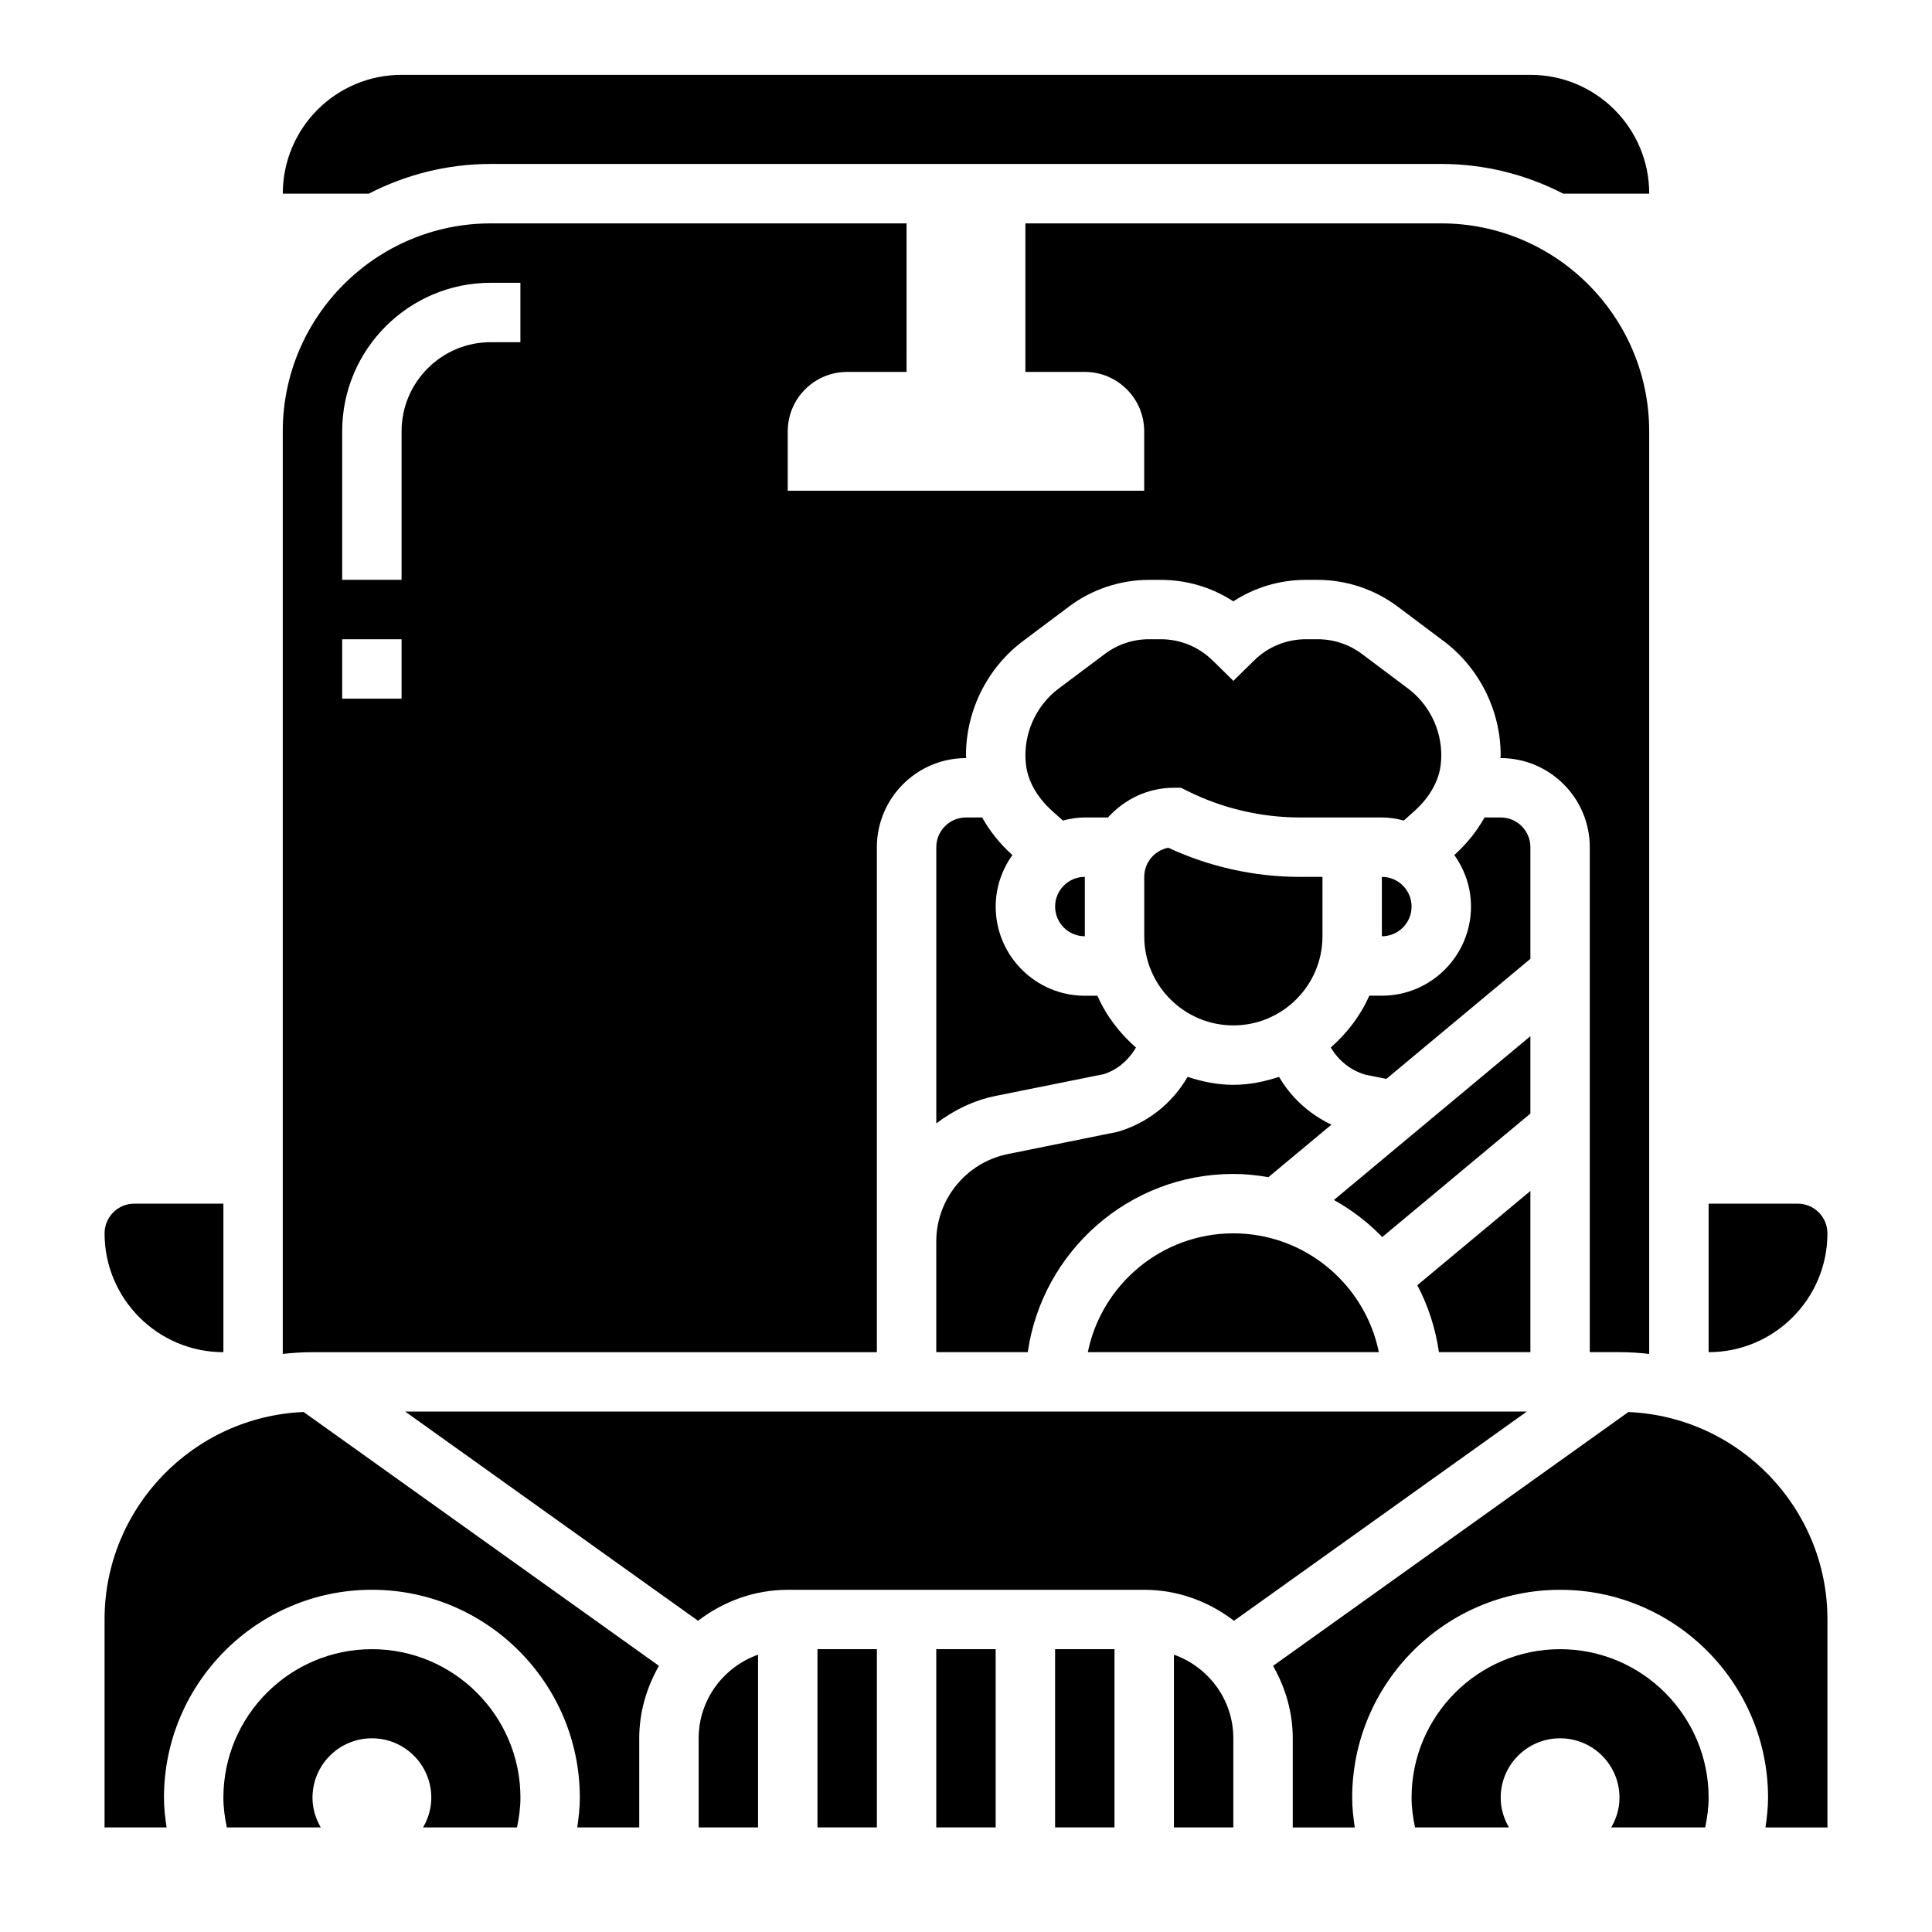 <?xml version="1.0" encoding="UTF-8"?>
<!-- Uploaded to: ICON Repo, www.iconrepo.com, Generator: ICON Repo Mixer Tools -->
<svg fill="#000000" width="800px" height="800px" version="1.1" viewBox="144 144 512 512" xmlns="http://www.w3.org/2000/svg">
 <g>
  <path d="m274.05 187.45h251.91c11.645 0 22.609 2.875 32.316 7.871h22.785c0-17.391-14.098-31.488-31.488-31.488h-299.14c-17.391 0-31.488 14.098-31.488 31.488h22.789c9.707-4.996 20.672-7.871 32.316-7.871z"/>
  <path d="m525.79 346.76c0.117-0.883 0.164-1.75 0.164-2.625 0-6.926-3.305-13.539-8.84-17.688l-12.18-9.133c-3.414-2.555-7.469-3.91-11.742-3.91h-3.109c-5.156 0-10.027 1.992-13.723 5.621l-5.508 5.406-5.512-5.414c-3.691-3.621-8.562-5.613-13.719-5.613h-3.109c-4.273 0-8.336 1.355-11.738 3.914l-12.188 9.133c-5.535 4.152-8.84 10.758-8.84 17.684 0 0.867 0.047 1.738 0.156 2.59 0.52 4.336 3 8.668 6.992 12.234l2.777 2.488c1.867-0.48 3.797-0.812 5.82-0.812h6.141c4.32-4.793 10.523-7.871 17.477-7.871h1.859l1.66 0.828c9.215 4.606 19.535 7.043 29.824 7.043h21.758c2.016 0 3.945 0.332 5.816 0.812l2.793-2.496c3.984-3.559 6.457-7.887 6.969-12.191z"/>
  <path d="m510.21 376.38v15.742c4.344 0 7.871-3.527 7.871-7.871s-3.527-7.871-7.871-7.871z"/>
  <path d="m453.61 368.66c-3.629 0.691-6.375 3.894-6.375 7.723v15.742c0 13.02 10.598 23.617 23.617 23.617 13.02 0 23.617-10.598 23.617-23.617v-15.742h-6.016c-11.973 0-23.98-2.668-34.844-7.723z"/>
  <path d="m431.49 392.12v-15.742c-4.344 0-7.871 3.527-7.871 7.871-0.004 4.348 3.523 7.871 7.871 7.871z"/>
  <path d="m392.12 478.72v23.617h24.246c3.84-26.656 26.773-47.23 54.473-47.23 3.18 0 6.273 0.332 9.305 0.852l16.695-13.91c-5.926-2.824-10.715-7.227-13.871-12.668-3.836 1.258-7.867 2.109-12.125 2.109-4.258 0-8.281-0.852-12.121-2.109-4.031 6.977-10.621 12.289-18.578 14.57l-29.078 5.894c-10.977 2.211-18.945 11.957-18.945 23.145z"/>
  <path d="m470.85 470.85c-19.004 0-34.906 13.547-38.566 31.488h77.129c-3.66-17.941-19.559-31.488-38.562-31.488z"/>
  <path d="m549.57 418.6-52.074 43.406c4.746 2.637 9.062 5.961 12.816 9.824l39.258-32.727z"/>
  <path d="m376.38 502.34v-133.82c0-13.02 10.598-23.617 23.617-23.617h0.047c-0.008-0.254-0.047-0.496-0.047-0.758 0-11.855 5.66-23.176 15.145-30.285l12.18-9.133c6.059-4.555 13.586-7.055 21.184-7.055h3.109c6.918 0 13.555 1.992 19.23 5.691 5.684-3.703 12.312-5.691 19.23-5.691h3.109c7.598 0 15.121 2.504 21.191 7.062l12.172 9.133c9.484 7.106 15.145 18.426 15.145 30.277 0 0.25-0.039 0.504-0.047 0.754l0.047 0.004c13.02 0 23.617 10.598 23.617 23.617v133.82h7.871c2.66 0 5.281 0.172 7.871 0.465v-244.5c0-30.379-24.727-55.105-55.105-55.105l-110.21 0.004v39.359h15.742c8.699 0 15.742 7.047 15.742 15.742v15.742l-94.461 0.004v-15.742c0-8.699 7.047-15.742 15.742-15.742h15.742l0.004-39.363h-110.21c-30.379 0-55.105 24.727-55.105 55.105v244.5c2.59-0.293 5.211-0.465 7.871-0.465zm-141.7-244.04c0-21.703 17.656-39.359 39.359-39.359h7.871v15.742h-7.871c-13.02 0-23.617 10.598-23.617 23.617v39.359h-15.742zm0 55.105h15.742v15.742h-15.742z"/>
  <path d="m549.57 502.34v-42.723l-29.969 24.977c2.875 5.441 4.816 11.422 5.731 17.734l24.238 0.004z"/>
  <path d="m404.28 360.64h-4.281c-4.344 0-7.871 3.527-7.871 7.871v73.195c4.59-3.481 9.902-6.102 15.824-7.297l28.473-5.738c3.504-1.023 6.629-3.637 8.613-7.062-4.32-3.785-7.871-8.398-10.211-13.73l-3.34 0.004c-13.02 0-23.617-10.598-23.617-23.617 0-5.102 1.66-9.793 4.426-13.656-3.309-2.984-6-6.363-8.016-9.969z"/>
  <path d="m628.29 470.85c0-4.344-3.527-7.871-7.871-7.871h-23.617v39.359c17.363 0 31.488-14.125 31.488-31.488z"/>
  <path d="m360.64 581.05h15.742v47.23h-15.742z"/>
  <path d="m423.61 581.05h15.742v47.23h-15.742z"/>
  <path d="m251.38 518.08 77.609 55.441c6.629-5.074 14.809-8.207 23.781-8.207h94.465c8.973 0 17.152 3.133 23.781 8.211l77.609-55.445z"/>
  <path d="m455.1 582.5v45.785h15.742v-23.617c0.004-10.25-6.602-18.91-15.742-22.168z"/>
  <path d="m557.44 581.05c-21.703 0-39.359 17.656-39.359 39.359 0 2.629 0.363 5.258 0.914 7.871h24.891c-1.352-2.32-2.188-4.988-2.188-7.871 0-8.699 7.047-15.742 15.742-15.742 8.699 0 15.742 7.047 15.742 15.742 0 2.883-0.836 5.551-2.18 7.871h24.891c0.547-2.613 0.91-5.242 0.91-7.871 0-21.703-17.66-39.359-39.363-39.359z"/>
  <path d="m575.54 518.2-94.164 67.27c3.227 5.707 5.219 12.191 5.219 19.207v23.617h16.43c-0.387-2.617-0.684-5.238-0.684-7.875 0-30.379 24.727-55.105 55.105-55.105s55.105 24.727 55.105 55.105c0 2.637-0.301 5.258-0.684 7.871l16.426 0.004v-55.105c0-29.59-23.469-53.742-52.754-54.988z"/>
  <path d="m242.56 581.05c-21.703 0-39.359 17.656-39.359 39.359 0 2.629 0.363 5.258 0.914 7.871h24.891c-1.355-2.32-2.191-4.988-2.191-7.871 0-8.699 7.047-15.742 15.742-15.742 8.699 0 15.742 7.047 15.742 15.742 0 2.883-0.836 5.551-2.18 7.871h24.891c0.547-2.613 0.91-5.242 0.91-7.871 0-21.703-17.656-39.359-39.359-39.359z"/>
  <path d="m203.2 502.34v-39.359h-23.617c-4.344 0-7.871 3.527-7.871 7.871 0 17.363 14.121 31.488 31.488 31.488z"/>
  <path d="m549.57 368.51c0-4.344-3.527-7.871-7.871-7.871h-4.281c-2.016 3.606-4.707 6.984-8.016 9.957 2.762 3.863 4.426 8.555 4.426 13.656 0 13.02-10.598 23.617-23.617 23.617h-3.336c-2.34 5.32-5.887 9.934-10.203 13.723 2.023 3.449 5.266 6.094 9.219 7.227l5.512 1.094 38.168-31.812z"/>
  <path d="m171.71 573.18v55.105h16.43c-0.387-2.617-0.688-5.238-0.688-7.875 0-30.379 24.727-55.105 55.105-55.105s55.105 24.727 55.105 55.105c0 2.637-0.301 5.258-0.684 7.871l16.426 0.004v-23.617c0-7.016 1.992-13.5 5.219-19.207l-94.164-67.27c-29.285 1.246-52.75 25.398-52.75 54.988z"/>
  <path d="m329.15 604.67v23.617h15.742v-45.785c-9.137 3.258-15.742 11.918-15.742 22.168z"/>
  <path d="m392.12 581.05h15.742v47.23h-15.742z"/>
 </g>
</svg>